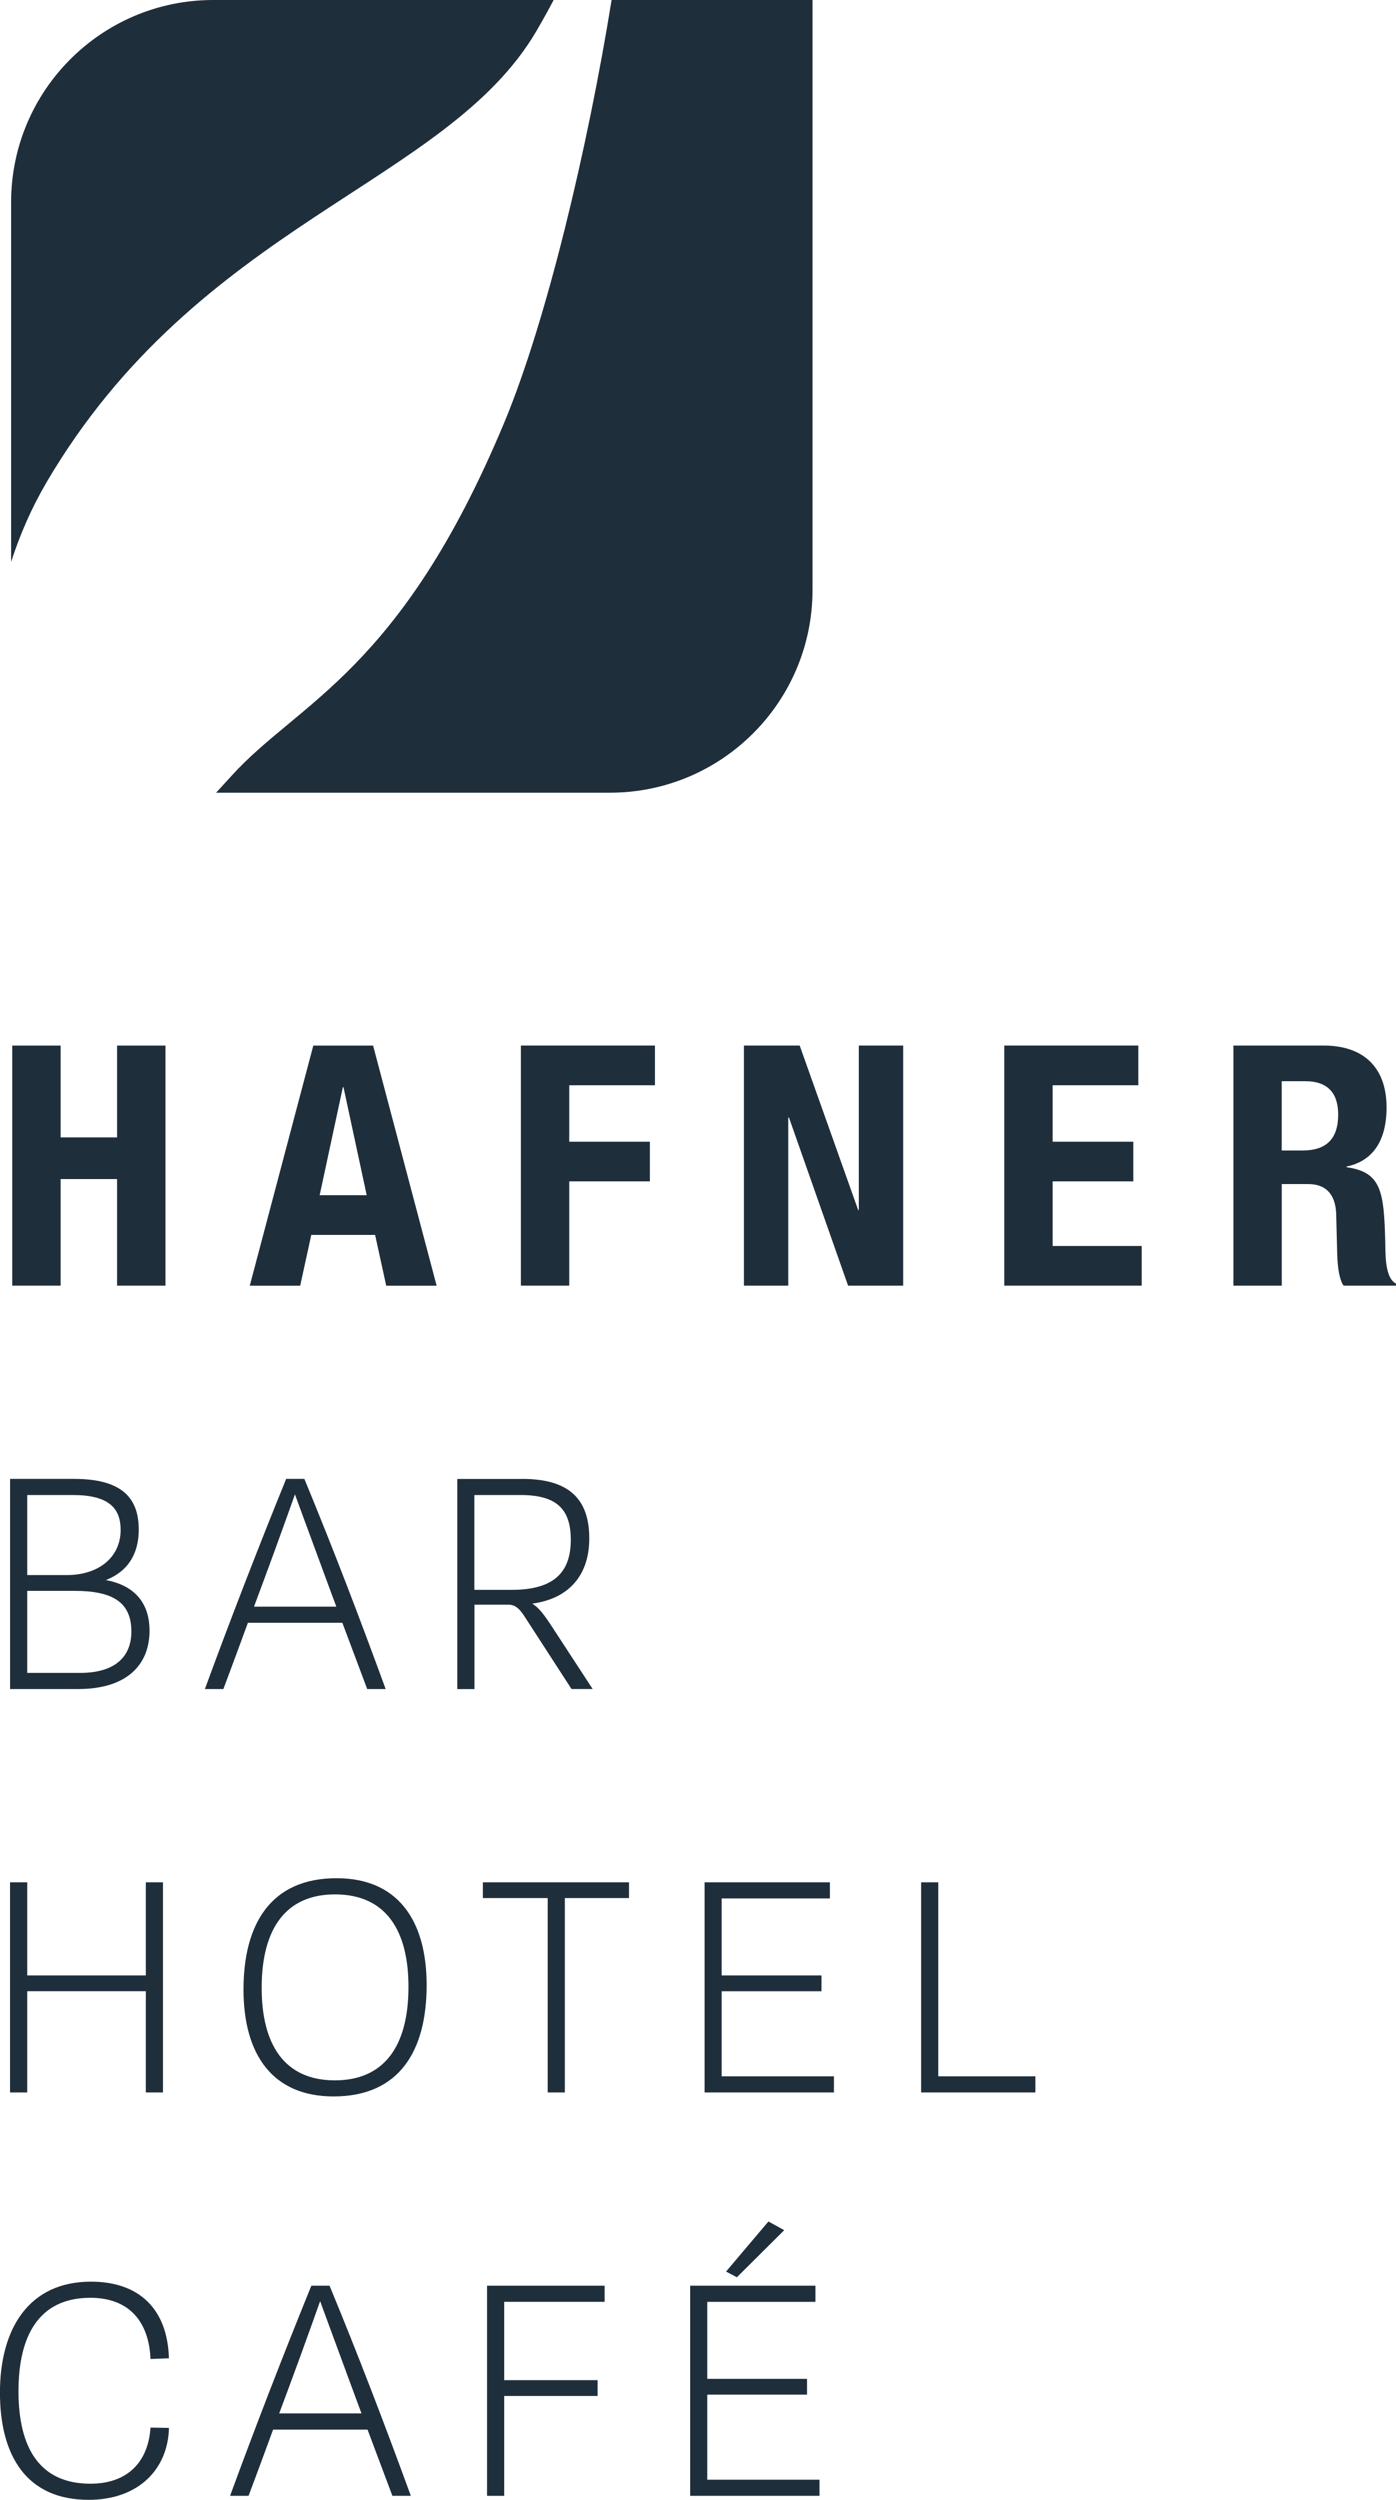 <?xml version="1.0" encoding="UTF-8"?>
<svg xmlns="http://www.w3.org/2000/svg" id="Ebene_1" viewBox="0 0 300.41 537.58">
  <defs>
    <style>.cls-1{fill:#1f2e3b;}</style>
  </defs>
  <path class="cls-1" d="m9.9,103.91C42.81,47.73,96.01,39.85,115.45,6.65,116.78,4.36,118.01,2.16,119.14,0H45.89C21.87,0,2.39,19.48,2.39,43.5v77.34c1.89-5.83,4.34-11.49,7.52-16.93"></path>
  <path class="cls-1" d="m174.85,0v126.86c0,24.08-19.52,43.61-43.61,43.61H46.5c1.08-1.19,2.21-2.41,3.36-3.67,14.45-15.93,36.33-22.33,58.71-76.07C117.62,68.98,126.51,31.65,131.61,0h43.24Z"></path>
  <polygon class="cls-1" points="25.19 224.85 25.19 244.59 13.05 244.59 13.05 224.85 2.64 224.85 2.64 276.47 13.05 276.47 13.05 253.55 25.19 253.55 25.19 276.47 35.61 276.47 35.61 224.85 25.19 224.85"></polygon>
  <path class="cls-1" d="m73.78,233.81l-4.99,23.21h10.12l-4.99-23.21h-.14Zm6.51-8.96l13.67,51.63h-10.85l-2.39-10.92h-13.73l-2.39,10.92h-10.85l13.67-51.63h12.87,0Z"></path>
  <polygon class="cls-1" points="140.94 224.84 140.94 233.38 122.5 233.38 122.5 245.52 139.85 245.52 139.85 254.05 122.5 254.05 122.5 276.47 112.09 276.47 112.09 224.84 140.94 224.84"></polygon>
  <polygon class="cls-1" points="172.09 224.84 184.67 260.2 184.81 260.2 184.81 224.84 194.36 224.84 194.36 276.47 182.5 276.47 169.78 240.32 169.63 240.32 169.63 276.47 160.09 276.47 160.09 224.84 172.09 224.84"></polygon>
  <polygon class="cls-1" points="244.96 224.84 244.96 233.38 226.52 233.38 226.52 245.52 243.88 245.52 243.88 254.05 226.52 254.05 226.52 267.94 245.69 267.94 245.69 276.47 216.11 276.47 216.11 224.84 244.96 224.84"></polygon>
  <path class="cls-1" d="m280.38,247.4c4.92,0,7.59-2.39,7.59-7.73,0-4.92-2.6-7.16-7.02-7.16h-5.13v14.9h4.56Zm4.48-22.56c8.32,0,13.52,4.48,13.52,13.3,0,7.38-3.11,11.57-8.6,12.72v.15c7.45,1.02,8.03,5.21,8.31,15.76.07,2.75-.14,8.03,2.32,9.26v.44h-11.28c-.8-1.09-1.3-3.47-1.38-7.09l-.21-8.31c-.15-4.27-2.25-6.44-6-6.44h-5.71v21.84h-10.41v-51.63h19.45-.01Z"></path>
  <path class="cls-1" d="m5.86,359.75h11.42c7.3,0,10.99-3.33,10.99-8.9,0-6.22-3.91-8.74-12.22-8.74H5.86v17.64Zm0-21.04h8.53c6.94,0,11.57-3.9,11.57-9.69,0-4.62-2.46-7.52-10.27-7.52H5.86v17.21Zm10.12-20.68c10.92,0,13.88,4.7,13.88,10.92,0,4.27-1.59,8.68-7.08,10.84,6.65,1.23,9.4,5.42,9.4,10.85,0,7.52-5.06,12.58-15.33,12.58H2.17v-45.19s13.81,0,13.81,0Z"></path>
  <path class="cls-1" d="m61.74,326.2c-3.25,9.11-7.08,19.3-7.08,19.3h17.71s-3.83-10.34-7.23-19.59l-1.67-4.55-1.73,4.84Zm3.76-8.17c6.22,15.04,12,30.15,17.49,45.19h-3.97s-2.31-6.15-5.35-14.25h-20.32c-2.96,8.1-5.28,14.25-5.28,14.25h-3.98c5.49-14.96,11.35-30.08,17.49-45.19h3.92Z"></path>
  <path class="cls-1" d="m102.08,341.89h8.03c9.26,0,12.72-3.91,12.72-10.77,0-6.44-2.89-9.62-10.77-9.62h-9.98v20.39Zm10.27-23.86c10.12,0,14.46,4.34,14.46,12.8,0,7.81-4.27,12.94-12.29,14.03,1.45.8,2.75,2.68,3.91,4.41l9.11,13.95h-4.55l-9.98-15.4c-1.23-1.95-2.17-2.74-3.61-2.74h-7.3v18.15h-3.69v-45.19h13.95,0Z"></path>
  <polygon class="cls-1" points="31.38 404.78 31.38 424.81 5.86 424.81 5.86 404.78 2.16 404.78 2.16 449.97 5.86 449.97 5.86 428.2 31.38 428.2 31.38 449.97 35.07 449.97 35.07 404.78 31.38 404.78"></polygon>
  <path class="cls-1" d="m56.31,427.48c0,11.93,4.7,19.89,15.76,19.89,10.34,0,15.83-7.02,15.83-20.11,0-11.93-4.7-19.88-15.83-19.88-10.27,0-15.76,7.01-15.76,20.1m35.5-.58c0,14.1-5.85,23.93-20.03,23.93-13.09,0-19.38-8.96-19.38-23s5.85-23.93,20.03-23.93c13.08,0,19.38,8.96,19.38,22.99"></path>
  <polygon class="cls-1" points="135.36 404.78 135.36 408.17 121.55 408.17 121.55 449.97 117.86 449.97 117.86 408.17 103.91 408.17 103.91 404.78 135.36 404.78"></polygon>
  <polygon class="cls-1" points="178.59 404.78 178.59 408.25 155.3 408.25 155.3 424.81 176.78 424.81 176.78 428.21 155.3 428.21 155.3 446.5 179.46 446.5 179.46 449.97 151.62 449.97 151.62 404.78 178.59 404.78"></polygon>
  <polygon class="cls-1" points="201.91 404.78 201.91 446.5 222.81 446.5 222.81 449.97 198.22 449.97 198.22 404.78 201.91 404.78"></polygon>
  <path class="cls-1" d="m32.39,507.29c-.36-8.31-4.84-13.16-12.94-13.16-10.99,0-15.47,8.03-15.47,20.1s4.48,19.88,15.47,19.88c7.88,0,12.44-4.55,12.94-12.07l3.97.07c-.21,8.96-6.65,15.47-17.28,15.47C5.77,537.58-.01,528.18-.01,514.52s6.15-23.86,19.59-23.86c10.41,0,16.48,5.93,16.77,16.48l-3.97.15h.01Z"></path>
  <path class="cls-1" d="m67.16,499.7c-3.25,9.11-7.08,19.3-7.08,19.3h17.71s-3.83-10.34-7.23-19.59l-1.67-4.56s-1.73,4.85-1.73,4.85Zm3.76-8.17c6.22,15.04,12,30.15,17.49,45.19h-3.97s-2.31-6.15-5.35-14.25h-20.32c-2.96,8.1-5.28,14.25-5.28,14.25h-3.98c5.49-14.96,11.35-30.08,17.49-45.19h3.92Z"></path>
  <polygon class="cls-1" points="104.81 491.53 104.81 536.72 108.5 536.72 108.5 515.24 128.6 515.24 128.6 511.84 108.5 511.84 108.5 495 130.11 495 130.11 491.53 104.81 491.53"></polygon>
  <path class="cls-1" d="m148.52,491.53v45.19h27.83v-3.47h-24.15v-18.29h21.47v-3.4h-21.47v-16.56h23.28v-3.47h-26.97,0Zm7.73-3.04l2.32,1.23,10.19-10.13-3.4-1.87-9.12,10.77h0Z"></path>
</svg>

